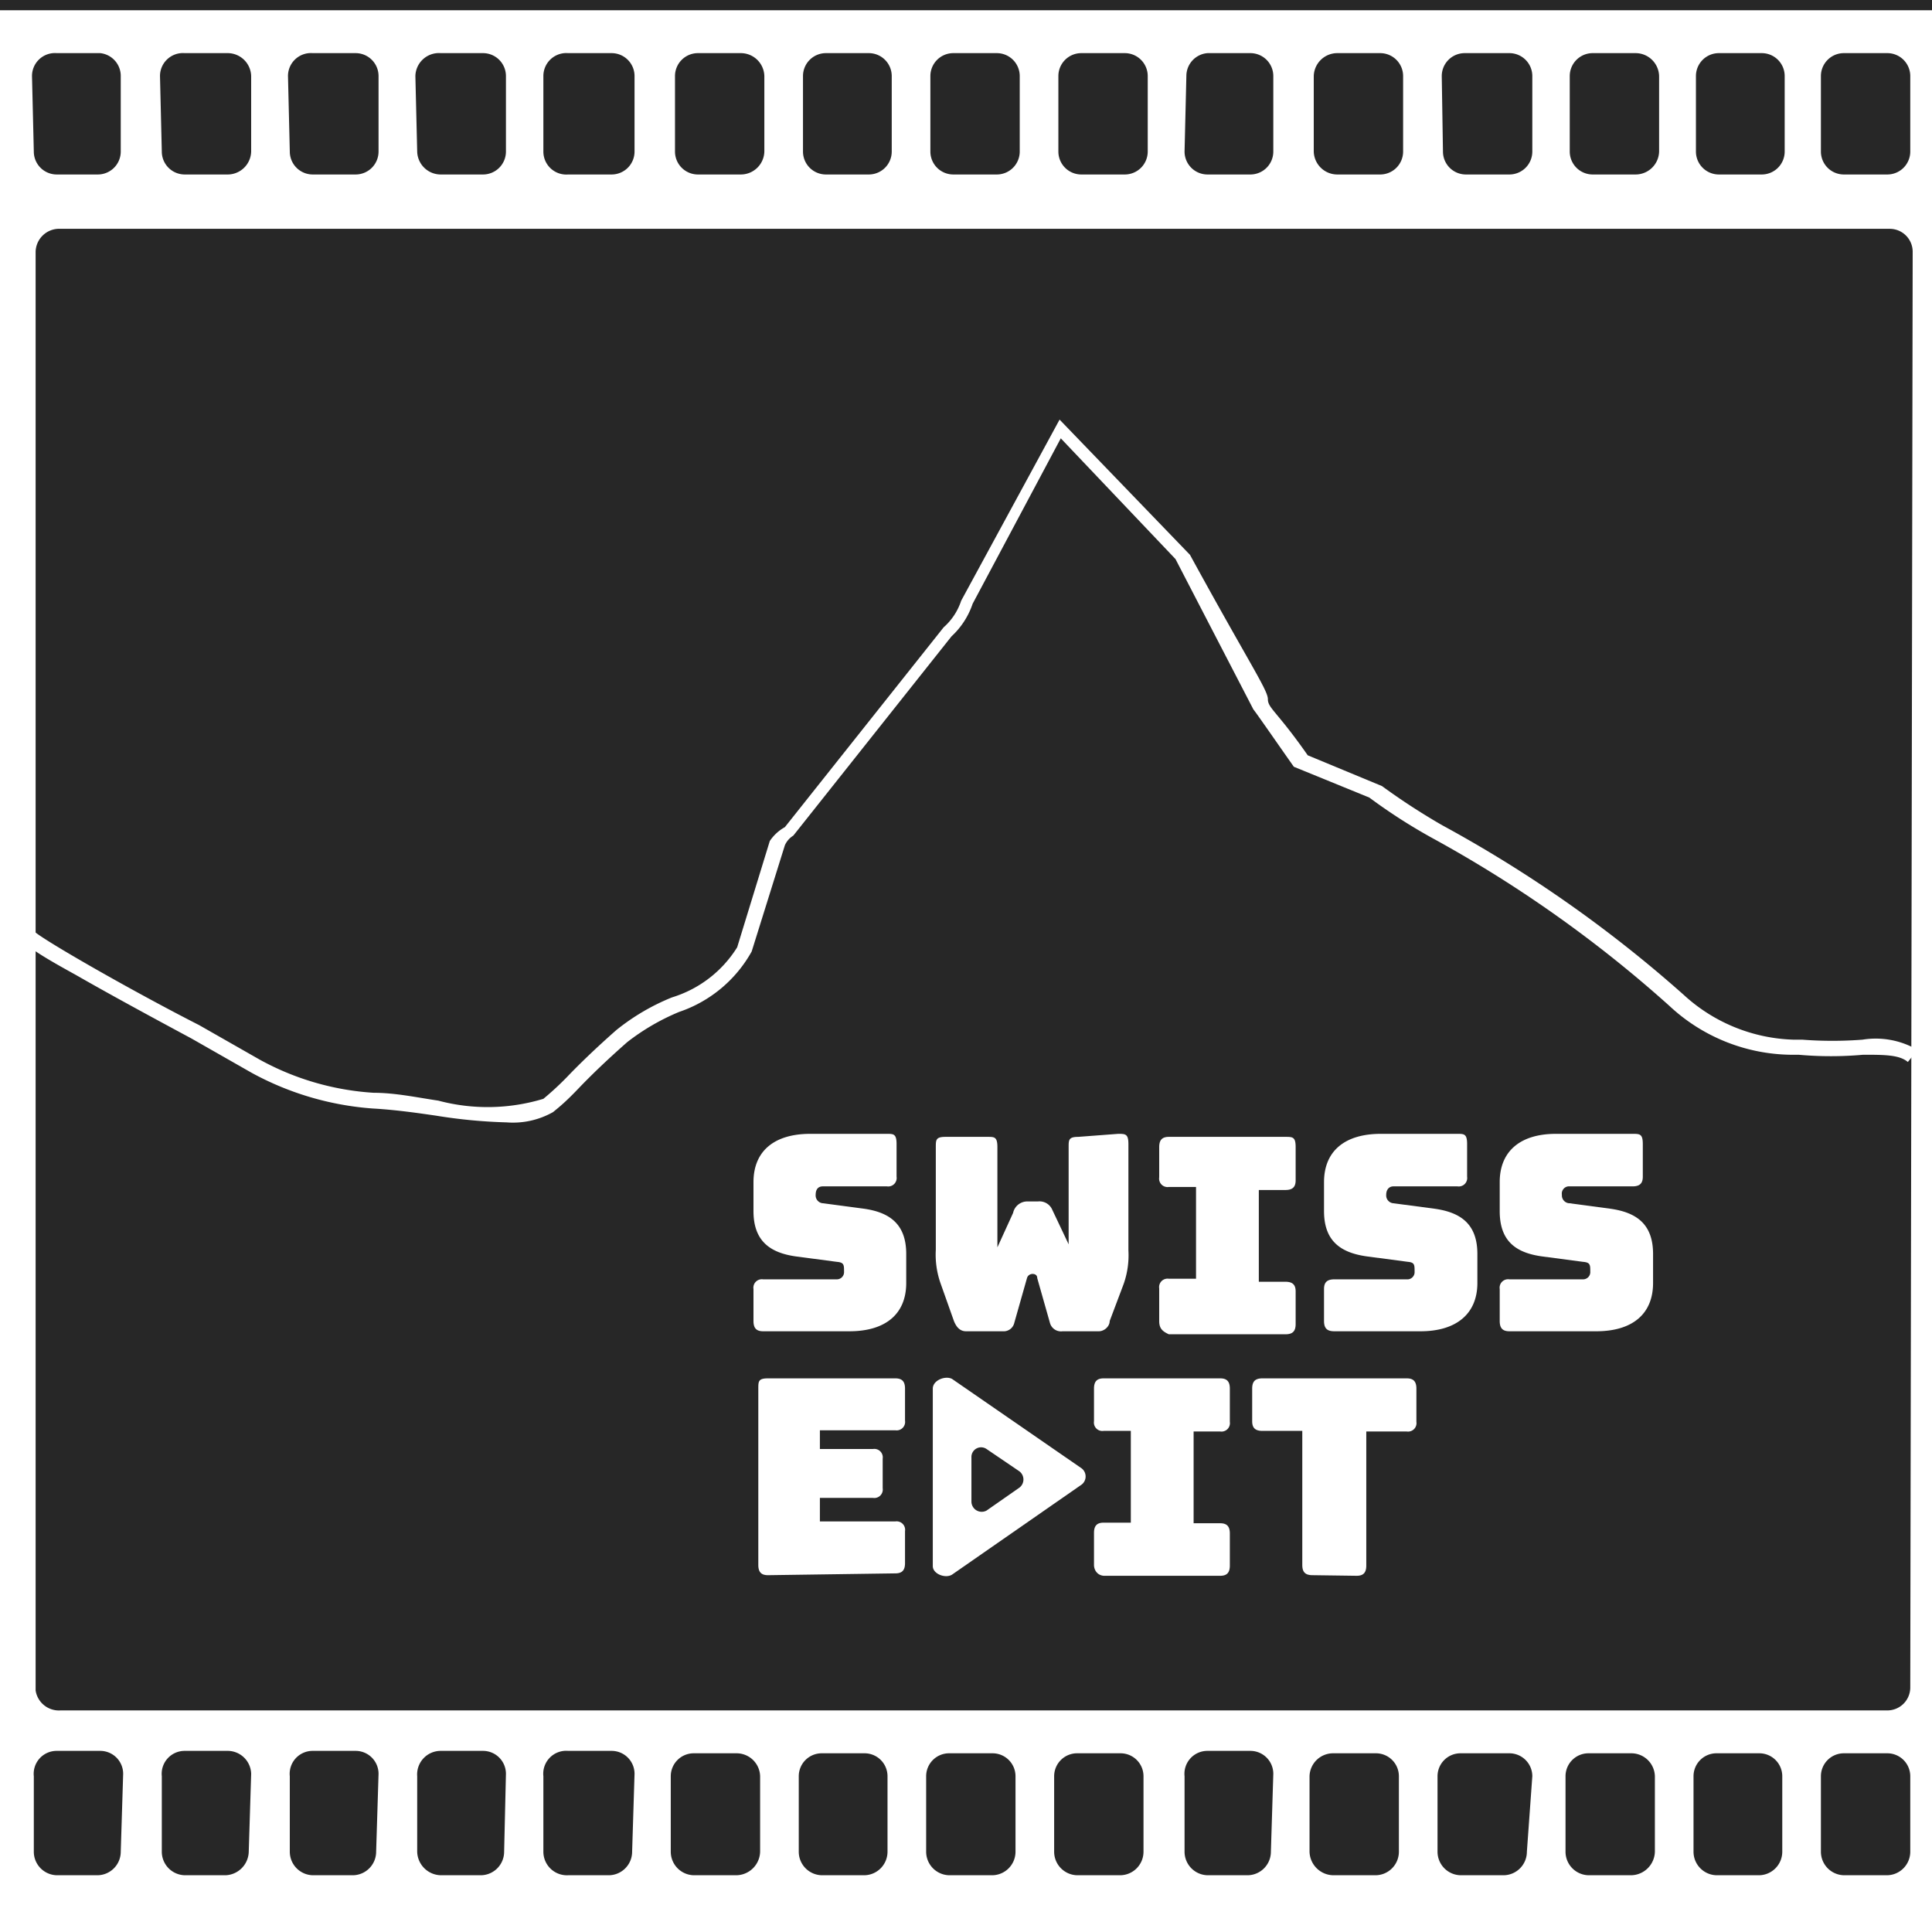 <svg xmlns="http://www.w3.org/2000/svg" id="Ebene_1" data-name="Ebene 1" viewBox="0 0 32 32"><defs><style>.cls-1{fill:#272727;}.cls-2{fill:#fff;}</style></defs><g id="Hintergurnd"><rect class="cls-1" x="-5.38" y="-2.97" width="42.97" height="38.05"></rect></g><path class="cls-2" d="M8.39,18.59a8.66,8.66,0,0,1-1.16-.11c-.34-.05-.7-.1-1.06-.12a4.92,4.92,0,0,1-2-.59l-1-.57c-.67-.36-1.37-.74-1.91-1.05-.29-.16-.5-.28-.65-.38s-.34-.21-.28-.33l.23.1a.14.14,0,0,0,0-.12c.12.13,1.64,1,2.74,1.56l1,.57a4.49,4.49,0,0,0,1.89.55c.36,0,.73.08,1.07.13A3.18,3.18,0,0,0,9,18.2a4.91,4.91,0,0,0,.39-.36c.21-.22.49-.49.82-.78a3.63,3.63,0,0,1,.92-.54,1.94,1.94,0,0,0,1.08-.83l.54-1.76h0A.72.72,0,0,1,13,13.7l2.63-3.31h0a1,1,0,0,0,.29-.44v0h0l1.63-3,2.16,2.24h0C20.7,11,21,11.43,21,11.58s.15.2.66.93l1.23.51v0a11,11,0,0,0,1,.65,21.36,21.36,0,0,1,4,2.81,2.81,2.81,0,0,0,1.81.74l.15,0a6.49,6.49,0,0,0,1,0,1.37,1.37,0,0,1,.91.17l-.16.2c-.14-.12-.39-.12-.74-.12a6,6,0,0,1-1.07,0l-.14,0a3,3,0,0,1-2-.81,20.86,20.86,0,0,0-3.91-2.77,9.22,9.22,0,0,1-1.06-.68l-1.25-.51,0,0c-.24-.34-.62-.89-.67-.95l0,0v0L19.47,9.26l-1.9-2L16.11,10a1.3,1.3,0,0,1-.35.54l-2.62,3.3h0A.36.36,0,0,0,13,14l-.55,1.76h0a2.17,2.17,0,0,1-1.2,1,3.71,3.71,0,0,0-.86.5c-.33.29-.6.55-.81.77s-.31.3-.42.39h0A1.35,1.35,0,0,1,8.39,18.59Zm12.44-6.85h0Zm0-.08Z"></path><g id="Logo_T"><path class="cls-2" d="M12.64,22.05c-.11,0-.16-.05-.16-.17v-.53a.14.14,0,0,1,.16-.16h1.22a.12.12,0,0,0,.12-.13c0-.11,0-.15-.12-.16l-.68-.09c-.42-.06-.7-.25-.7-.75v-.48c0-.52.35-.8.94-.8h1.27c.11,0,.16,0,.16.17v.54a.14.14,0,0,1-.16.16H13.63c-.08,0-.12.05-.12.14a.13.13,0,0,0,.12.14l.68.09c.42.06.7.25.7.75v.48c0,.52-.35.8-.94.8Z"></path><path class="cls-2" d="M18.52,18.78c.12,0,.17,0,.17.17v1.76a1.43,1.43,0,0,1-.08.56l-.23.61c0,.09-.09.17-.18.17h-.6a.19.19,0,0,1-.21-.14l-.21-.74c0-.06-.05-.07-.08-.07h0s-.07,0-.09.07l-.21.74a.18.18,0,0,1-.19.14H16c-.1,0-.16-.07-.2-.17l-.22-.62a1.43,1.43,0,0,1-.08-.56V19c0-.12,0-.17.16-.17h.7c.11,0,.16,0,.16.17v1.66l.26-.57A.24.24,0,0,1,17,19.9h.19a.23.23,0,0,1,.24.14l.27.57V19c0-.12,0-.17.16-.17Z"></path><path class="cls-2" d="M19.2,21.88v-.54a.14.14,0,0,1,.16-.16h.45V19.66h-.45a.14.14,0,0,1-.16-.16V19c0-.12.05-.17.16-.17h1.93c.12,0,.17,0,.17.17v.55c0,.11-.05.16-.17.16h-.44v1.52h.44c.12,0,.17.05.17.16v.54c0,.12-.05.17-.17.17H19.36C19.25,22.05,19.2,22,19.2,21.88Z"></path><path class="cls-2" d="M22.1,22.05c-.12,0-.17-.05-.17-.17v-.53c0-.11.05-.16.17-.16h1.22a.12.12,0,0,0,.11-.13c0-.11,0-.15-.11-.16l-.68-.09c-.43-.06-.71-.25-.71-.75v-.48c0-.52.35-.8.94-.8h1.27c.11,0,.16,0,.16.17v.54a.14.14,0,0,1-.16.16H23.08c-.07,0-.12.05-.12.14a.13.13,0,0,0,.12.14l.68.09c.43.06.71.25.71.75v.48c0,.52-.36.8-.94.8Z"></path><path class="cls-2" d="M25,22.05c-.11,0-.16-.05-.16-.17v-.53a.14.14,0,0,1,.16-.16h1.22a.12.12,0,0,0,.12-.13c0-.11,0-.15-.12-.16l-.68-.09c-.43-.06-.7-.25-.7-.75v-.48c0-.52.35-.8.93-.8h1.27c.12,0,.17,0,.17.17v.54c0,.11-.05.16-.17.16H26a.12.12,0,0,0-.13.14.13.13,0,0,0,.13.14l.67.09c.43.06.71.25.71.75v.48c0,.52-.35.8-.94.8Z"></path><path class="cls-2" d="M12.72,26.09c-.11,0-.16-.05-.16-.17V23c0-.12,0-.17.16-.17h2.11c.11,0,.16.05.16.17v.53a.14.14,0,0,1-.16.16H13.58V24h.88a.14.14,0,0,1,.16.16v.49a.14.14,0,0,1-.16.16h-.88v.39h1.25a.14.14,0,0,1,.16.16v.53c0,.12-.05.17-.16.17Z"></path><path class="cls-2" d="M18.12,25.92v-.53c0-.12.05-.17.16-.17h.45V23.7h-.45a.14.14,0,0,1-.16-.16V23c0-.12.05-.17.16-.17h1.93c.11,0,.16.05.16.17v.55a.14.14,0,0,1-.16.16h-.44v1.52h.44c.11,0,.16.05.16.17v.53c0,.12-.05.17-.16.17H18.28C18.17,26.09,18.12,26,18.12,25.92Z"></path><path class="cls-2" d="M21.74,26.09c-.12,0-.17-.05-.17-.17V23.7h-.66c-.12,0-.17-.05-.17-.16V23c0-.12.05-.17.17-.17H23.3c.11,0,.16.05.16.17v.55a.14.14,0,0,1-.16.16h-.67v2.22c0,.12-.05.17-.16.17Z"></path><path class="cls-2" d="M15.45,23v2.94c0,.13.21.21.32.14L17.9,24.6a.17.17,0,0,0,0-.29l-2.13-1.47C15.66,22.78,15.45,22.86,15.45,23Zm.89,1,.53.36a.17.17,0,0,1,0,.29l-.53.37a.17.17,0,0,1-.25-.15v-.73A.16.16,0,0,1,16.34,24Z"></path></g><path class="cls-2" d="M-4.68.17V32H32V.17ZM28.09,1.26a.38.38,0,0,1,.38-.38h.71a.38.38,0,0,1,.38.38V2.51a.38.38,0,0,1-.38.38h-.71a.38.38,0,0,1-.38-.38ZM26,1.26a.38.38,0,0,1,.38-.38h.71a.39.39,0,0,1,.39.38V2.51a.39.39,0,0,1-.39.38h-.71A.38.38,0,0,1,26,2.51Zm-2.12,0a.38.38,0,0,1,.38-.38H25a.38.38,0,0,1,.38.38V2.51a.38.38,0,0,1-.38.38h-.72a.38.38,0,0,1-.38-.38Zm-2.12,0a.39.39,0,0,1,.39-.38h.71a.38.38,0,0,1,.38.38V2.51a.38.38,0,0,1-.38.38h-.71a.39.39,0,0,1-.39-.38Zm-2.11,0A.38.38,0,0,1,20,.88h.71a.38.38,0,0,1,.38.38V2.51a.38.38,0,0,1-.38.38H20a.38.38,0,0,1-.38-.38Zm-2.12,0a.38.38,0,0,1,.38-.38h.72a.38.38,0,0,1,.38.38V2.51a.38.38,0,0,1-.38.38h-.72a.38.38,0,0,1-.38-.38Zm-2.12,0a.38.38,0,0,1,.38-.38h.72a.38.38,0,0,1,.38.38V2.51a.38.38,0,0,1-.38.38h-.72a.38.38,0,0,1-.38-.38Zm-2.11,0a.38.38,0,0,1,.38-.38h.71a.38.38,0,0,1,.38.38V2.51a.38.38,0,0,1-.38.38h-.71a.38.38,0,0,1-.38-.38Zm-2.12,0a.38.38,0,0,1,.38-.38h.71a.39.39,0,0,1,.39.38V2.51a.39.39,0,0,1-.39.38h-.71a.38.38,0,0,1-.38-.38ZM9,1.26A.38.38,0,0,1,9.41.88h.72a.38.38,0,0,1,.38.38V2.51a.38.38,0,0,1-.38.38H9.41A.38.38,0,0,1,9,2.51Zm-2.12,0A.39.39,0,0,1,7.3.88H8a.38.38,0,0,1,.38.38V2.51A.38.38,0,0,1,8,2.89H7.3a.39.39,0,0,1-.39-.38Zm-2.11,0A.38.38,0,0,1,5.18.88h.71a.38.38,0,0,1,.38.38V2.51a.38.38,0,0,1-.38.38H5.18a.38.38,0,0,1-.38-.38Zm-2.12,0A.38.38,0,0,1,3.06.88h.72a.39.39,0,0,1,.38.38V2.51a.39.39,0,0,1-.38.38H3.06a.38.38,0,0,1-.38-.38Zm-2.12,0A.38.38,0,0,1,.94.88h.72A.38.38,0,0,1,2,1.26V2.51a.38.38,0,0,1-.38.38H.94a.38.38,0,0,1-.38-.38ZM2,30.67a.39.39,0,0,1-.38.39H.94a.39.39,0,0,1-.38-.39V29.42A.38.38,0,0,1,.94,29h.72a.38.38,0,0,1,.38.38Zm2.12,0a.4.4,0,0,1-.38.39H3.06a.39.39,0,0,1-.38-.39V29.42A.38.38,0,0,1,3.06,29h.72a.39.39,0,0,1,.38.38Zm2.11,0a.39.39,0,0,1-.38.39H5.18a.39.39,0,0,1-.38-.39V29.42A.38.38,0,0,1,5.18,29h.71a.38.38,0,0,1,.38.38Zm2.12,0a.39.39,0,0,1-.38.39H7.3a.4.4,0,0,1-.39-.39V29.42A.39.39,0,0,1,7.3,29H8a.38.38,0,0,1,.38.38Zm2.12,0a.39.39,0,0,1-.38.39H9.41A.39.39,0,0,1,9,30.67V29.42A.38.38,0,0,1,9.41,29h.72a.38.38,0,0,1,.38.38Zm2.12,0a.4.4,0,0,1-.39.39h-.71a.39.39,0,0,1-.38-.39V29.42a.38.38,0,0,1,.38-.38h.71a.39.39,0,0,1,.39.38Zm2.11,0a.39.39,0,0,1-.38.39h-.71a.39.39,0,0,1-.38-.39V29.42a.38.38,0,0,1,.38-.38h.71a.38.38,0,0,1,.38.38Zm2.12,0a.39.39,0,0,1-.38.39h-.72a.39.39,0,0,1-.38-.39V29.42a.38.38,0,0,1,.38-.38h.72a.38.38,0,0,1,.38.38Zm2.12,0a.39.39,0,0,1-.38.39h-.72a.39.39,0,0,1-.38-.39V29.42a.38.38,0,0,1,.38-.38h.72a.38.38,0,0,1,.38.38Zm2.11,0a.39.39,0,0,1-.38.39H20a.39.39,0,0,1-.38-.39V29.42A.38.38,0,0,1,20,29h.71a.38.38,0,0,1,.38.38Zm2.12,0a.39.39,0,0,1-.38.39h-.71a.4.4,0,0,1-.39-.39V29.42a.39.39,0,0,1,.39-.38h.71a.38.38,0,0,1,.38.38Zm2.12,0a.39.39,0,0,1-.38.39h-.72a.39.39,0,0,1-.38-.39V29.42a.38.38,0,0,1,.38-.38H25a.38.38,0,0,1,.38.38Zm2.12,0a.4.4,0,0,1-.39.39h-.71a.39.39,0,0,1-.38-.39V29.42a.38.38,0,0,1,.38-.38h.71a.39.39,0,0,1,.39.38Zm2.11,0a.39.39,0,0,1-.38.39h-.71a.39.39,0,0,1-.38-.39V29.42a.38.38,0,0,1,.38-.38h.71a.38.38,0,0,1,.38.38Zm2.12,0a.39.39,0,0,1-.38.39h-.72a.39.39,0,0,1-.38-.39V29.42a.38.38,0,0,1,.38-.38h.72a.38.38,0,0,1,.38.38Zm0-2.72a.38.38,0,0,1-.38.38H1A.39.39,0,0,1,.59,28V4.17A.39.39,0,0,1,1,3.79H31.3a.38.38,0,0,1,.38.38Zm0-25.44a.38.38,0,0,1-.38.38h-.72a.38.38,0,0,1-.38-.38V1.26a.38.38,0,0,1,.38-.38h.72a.38.38,0,0,1,.38.38Z"></path></svg>